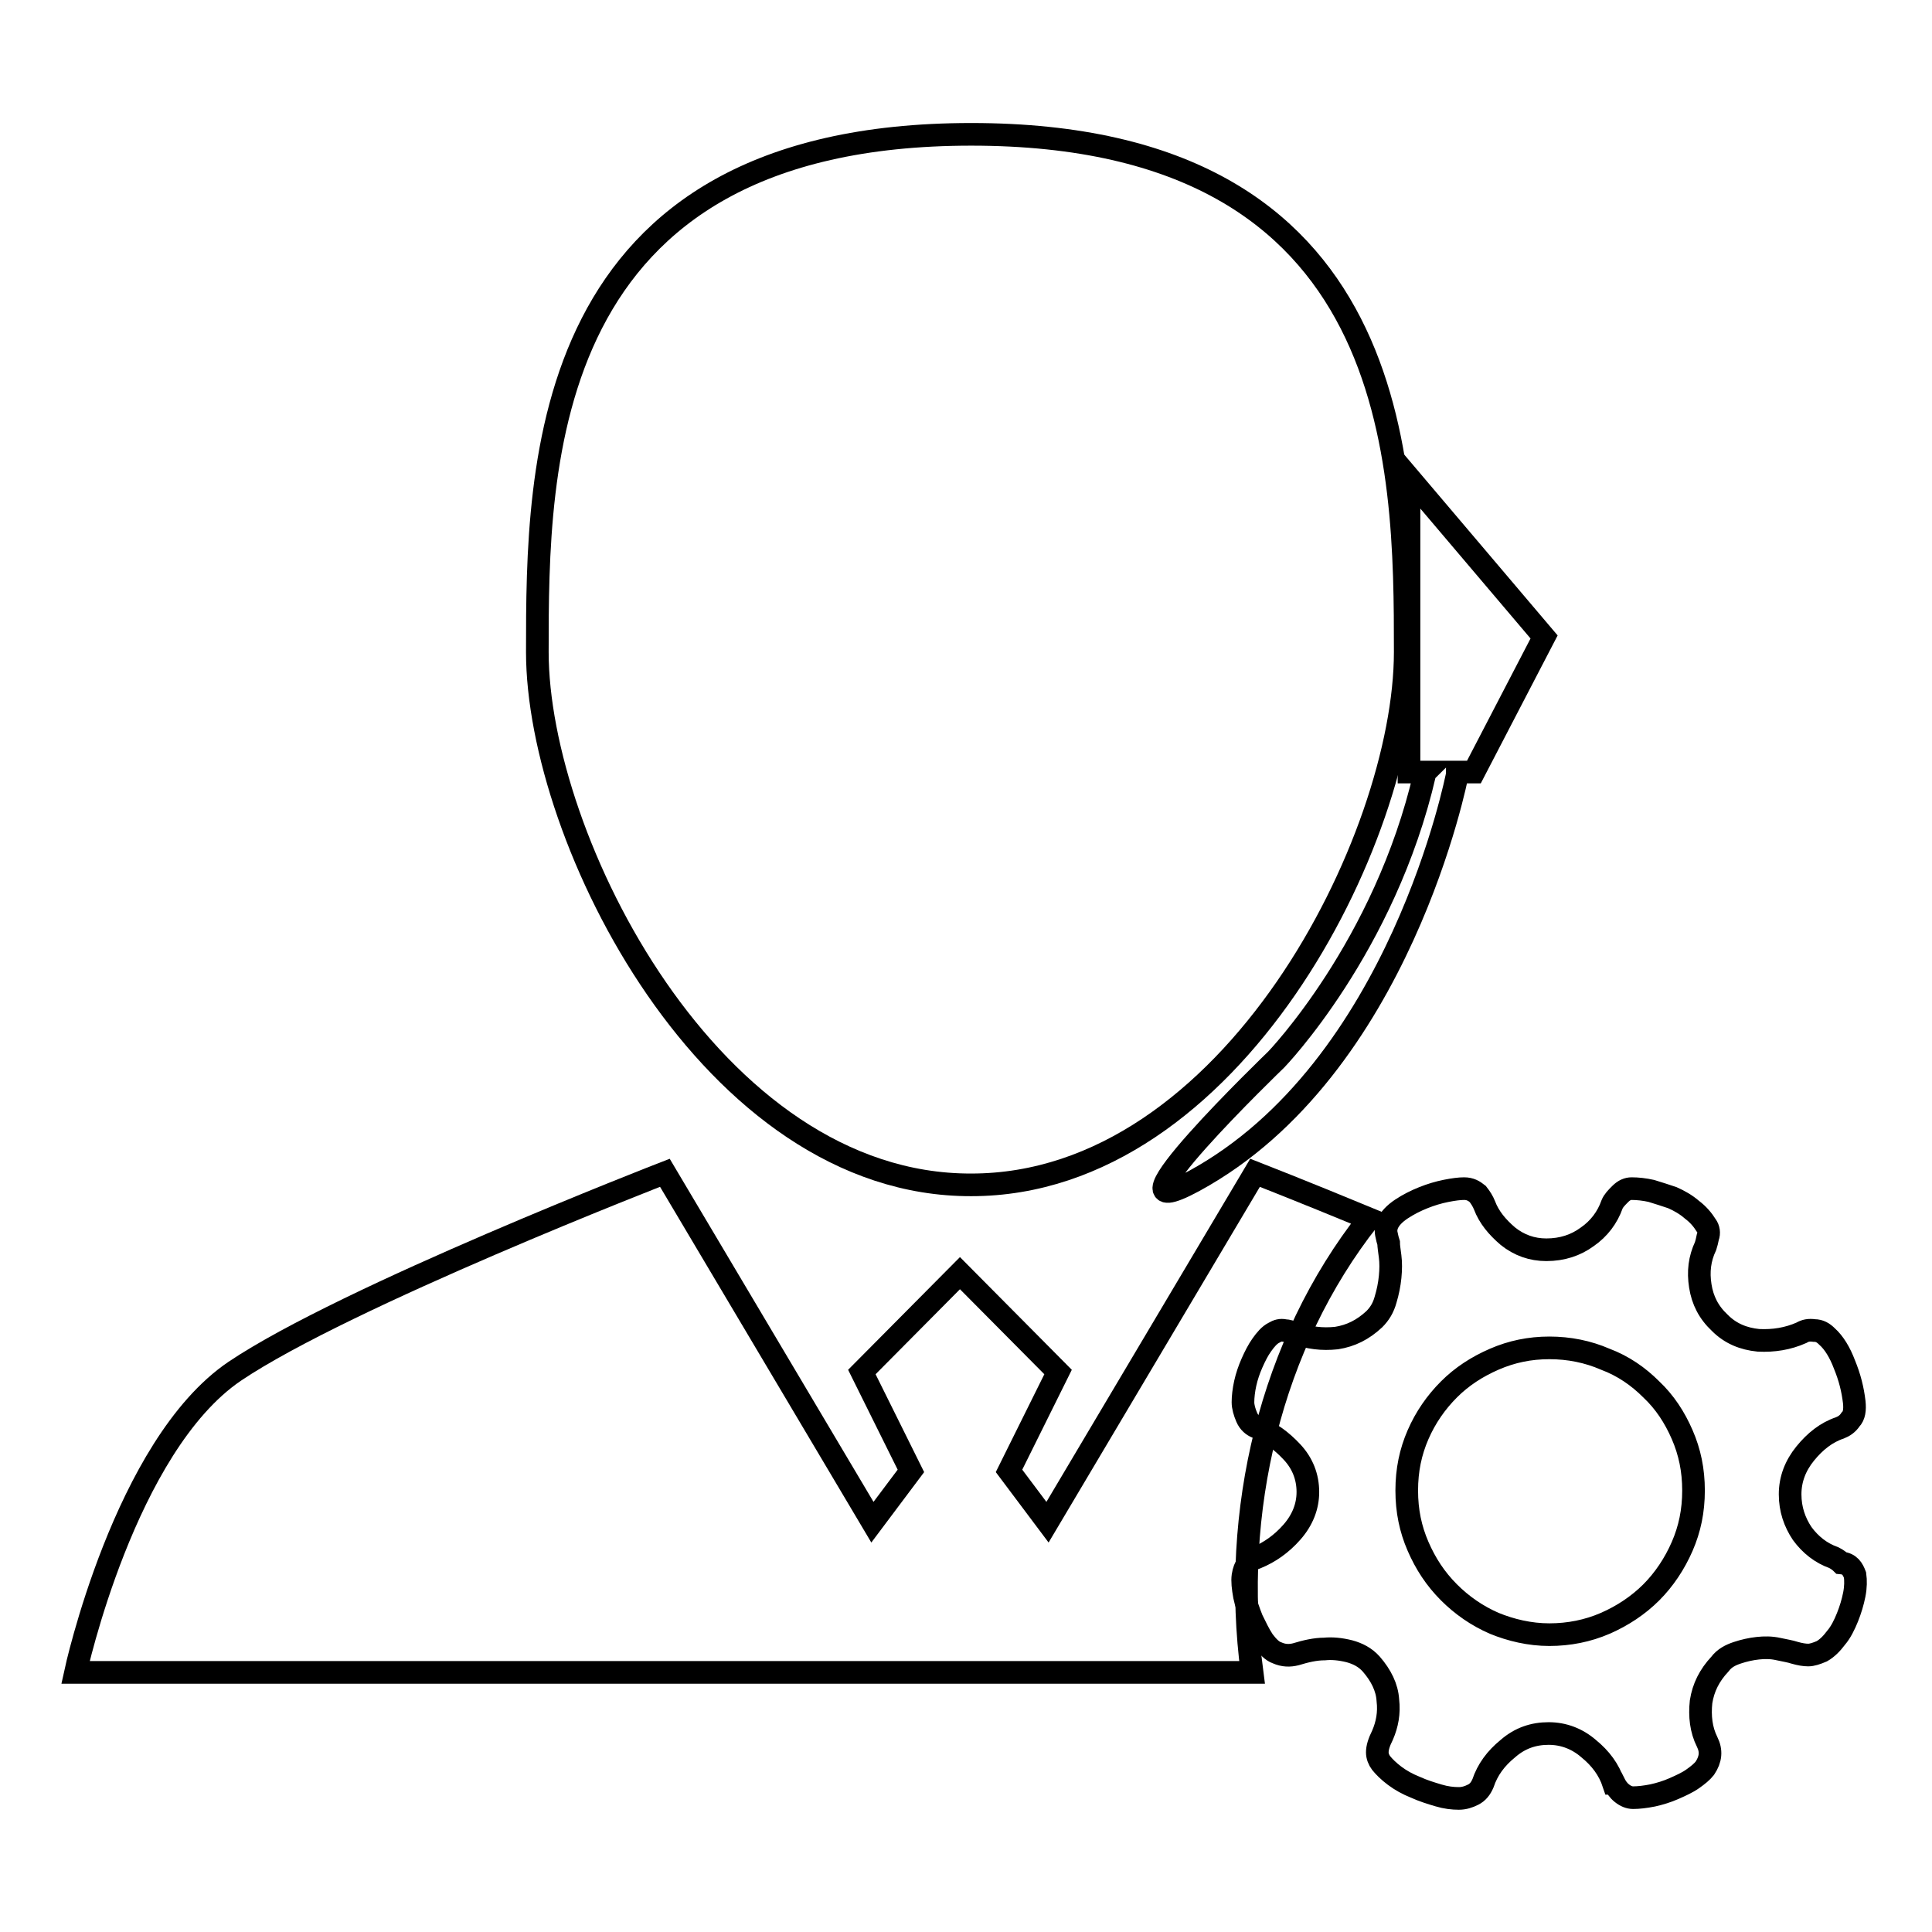 <?xml version="1.0" encoding="utf-8"?>
<!-- Svg Vector Icons : http://www.onlinewebfonts.com/icon -->
<!DOCTYPE svg PUBLIC "-//W3C//DTD SVG 1.1//EN" "http://www.w3.org/Graphics/SVG/1.1/DTD/svg11.dtd">
<svg version="1.1" xmlns="http://www.w3.org/2000/svg" xmlns:xlink="http://www.w3.org/1999/xlink" x="0px" y="0px" viewBox="0 0 256 256" enable-background="new 0 0 256 256" xml:space="preserve">
<g><g><path stroke-width="3" fill-opacity="0" stroke="#000000"  d="M188.8,102.5c-5.3,23-19.7,37.9-19.7,37.9s-24.2,23.3-10.9,16.1c27.4-14.9,34.9-53.9,34.9-53.9s0-0.1,0-0.3h2.2l9.3-17.9l-17.9-21.1v39h2.2C188.9,102.3,188.8,102.4,188.8,102.5z"/><path stroke-width="3" fill-opacity="0" stroke="#000000"  d="M128.7,157c34.5,0,57.5-45.9,57.5-70.6s-0.1-68.6-57.5-68.6c-57.4,0-57.5,43.9-57.5,68.6C71.2,111.1,94.2,157.1,128.7,157z"/><path stroke-width="3" fill-opacity="0" stroke="#000000"  d="M181.4,161.5c-8.7-3.6-15.1-6.1-15.1-6.1l-27.5,46.3l-5.1-6.8l6.5-13.1l-13-13.1l-13,13.1l6.5,13.1l-5.1,6.8l-27.5-46.3c0,0-42.3,16.4-57,26.3C16.5,191.6,10,221.6,10,221.6h155.9C163.1,200.4,168.3,178.1,181.4,161.5z"/><path stroke-width="3" fill-opacity="0" stroke="#000000"  d="M193.1,102.5"/><path stroke-width="3" fill-opacity="0" stroke="#000000"  d="M245.8,208.7c0.1,0.7,0.1,1.6-0.1,2.6c-0.2,1-0.5,2-0.9,3c-0.4,1-0.9,2-1.5,2.7c-0.6,0.8-1.2,1.4-1.9,1.8c-0.7,0.3-1.3,0.5-1.8,0.5c-0.5,0-1.1-0.1-1.8-0.3c-0.6-0.2-1.3-0.3-2.2-0.5c-0.9-0.2-1.8-0.2-2.7-0.1c-0.9,0.1-1.8,0.3-2.7,0.6s-1.7,0.7-2.3,1.5c-1.4,1.5-2.2,3.1-2.5,5c-0.2,1.9,0,3.7,0.8,5.3c0.6,1.2,0.5,2.3-0.3,3.5c-0.4,0.5-0.9,0.9-1.6,1.4c-0.7,0.5-1.6,0.9-2.5,1.3c-0.9,0.4-1.9,0.7-2.8,0.9c-1,0.2-1.9,0.3-2.6,0.3c-0.5,0-1-0.2-1.5-0.6c-0.5-0.4-0.8-0.9-1-1.3h-0.1c-0.6-1.8-1.7-3.3-3.3-4.6c-1.5-1.3-3.3-2-5.3-2c-2,0-3.8,0.6-5.4,2c-1.6,1.3-2.7,2.8-3.3,4.6c-0.3,0.7-0.7,1.2-1.3,1.5c-0.6,0.3-1.2,0.5-1.9,0.5c-0.8,0-1.7-0.1-2.7-0.4c-1-0.3-2-0.6-3.1-1.1c-1-0.4-1.9-0.9-2.7-1.5c-0.8-0.6-1.4-1.2-1.8-1.7c-0.3-0.4-0.5-0.9-0.5-1.4c0-0.6,0.2-1.3,0.7-2.3c0.6-1.4,0.9-2.9,0.7-4.6c-0.1-1.7-0.9-3.3-2.2-4.8c-0.8-0.9-1.8-1.4-2.9-1.7c-1.2-0.3-2.3-0.4-3.3-0.3c-1.2,0-2.5,0.3-3.8,0.7c-0.8,0.2-1.6,0.2-2.5-0.2c-0.6-0.2-1.2-0.8-1.8-1.6c-0.6-0.9-1-1.8-1.5-2.8c-0.4-1-0.8-2.1-1-3.1c-0.2-1.1-0.3-2-0.2-2.7c0.2-1.3,0.8-2.1,1.8-2.4c1.7-0.7,3.3-1.8,4.7-3.4c1.4-1.6,2.1-3.4,2.1-5.3c0-2-0.7-3.8-2.1-5.3c-1.4-1.5-2.9-2.6-4.7-3.3c-0.5-0.2-1-0.6-1.3-1.3c-0.3-0.7-0.5-1.4-0.5-2c0-0.7,0.1-1.6,0.3-2.5c0.2-0.9,0.5-1.8,0.9-2.7c0.4-0.9,0.8-1.7,1.3-2.4c0.5-0.7,1-1.3,1.6-1.6c0.5-0.3,0.9-0.4,1.4-0.3c0.4,0,0.9,0.2,1.4,0.3c1.8,0.7,3.6,0.9,5.5,0.7c1.9-0.3,3.5-1.1,5-2.5c0.7-0.7,1.2-1.5,1.5-2.6c0.3-1,0.5-2,0.6-3c0.1-1,0.1-1.9,0-2.7c-0.1-0.8-0.2-1.4-0.2-1.8c-0.1-0.3-0.2-0.7-0.3-1.2c-0.1-0.5,0-0.9,0.1-1.2c0.3-0.8,1-1.5,1.9-2.1c0.9-0.6,1.9-1.1,2.9-1.5c1-0.4,2-0.7,3-0.9c1-0.2,1.8-0.3,2.4-0.3c0.8,0,1.3,0.3,1.8,0.7c0.4,0.5,0.7,1,0.9,1.5c0.6,1.6,1.7,2.9,3.1,4.1c1.5,1.2,3.2,1.8,5.1,1.8c2.1,0,3.9-0.6,5.4-1.7c1.6-1.1,2.7-2.6,3.3-4.3c0.2-0.5,0.6-0.9,1.1-1.4c0.5-0.5,1-0.7,1.5-0.7c0.8,0,1.7,0.1,2.6,0.3c1,0.3,1.9,0.6,2.8,0.9c0.9,0.4,1.8,0.9,2.6,1.6c0.8,0.6,1.4,1.3,1.9,2.1c0.3,0.4,0.4,1,0.2,1.5c-0.1,0.5-0.2,0.9-0.3,1.2c-0.8,1.7-1,3.4-0.7,5.3c0.3,1.9,1.1,3.5,2.6,4.9c1.4,1.4,3.1,2.1,5.1,2.3c2,0.1,3.9-0.2,5.7-1c0.5-0.3,1-0.4,1.7-0.3c0.7,0,1.2,0.3,1.7,0.8c0.9,0.8,1.7,2.1,2.3,3.7c0.7,1.7,1.1,3.3,1.3,5c0.1,1,0,1.8-0.5,2.3c-0.4,0.6-0.9,0.9-1.4,1.1c-1.8,0.6-3.3,1.8-4.6,3.4c-1.3,1.6-2,3.4-2,5.4c0,2,0.6,3.7,1.6,5.2c1.1,1.5,2.5,2.6,4.2,3.2c0.4,0.2,0.8,0.5,1,0.7C245.1,207.2,245.5,207.9,245.8,208.7L245.8,208.7z M205.3,216.6c2.6,0,5.1-0.5,7.4-1.5c2.3-1,4.4-2.4,6.1-4.1c1.7-1.7,3.1-3.8,4.1-6.1c1-2.3,1.5-4.7,1.5-7.4s-0.5-5.1-1.5-7.4c-1-2.3-2.3-4.3-4.1-6c-1.7-1.7-3.7-3.1-6.1-4c-2.3-1-4.8-1.5-7.4-1.5c-2.6,0-5,0.5-7.3,1.5c-2.3,1-4.3,2.3-6,4c-1.7,1.7-3.1,3.7-4.1,6c-1,2.3-1.5,4.7-1.5,7.4s0.5,5.1,1.5,7.4c1,2.3,2.3,4.3,4.1,6.1c1.7,1.7,3.7,3.1,6,4.1C200.2,216,202.7,216.6,205.3,216.6L205.3,216.6z"/></g></g>
</svg>